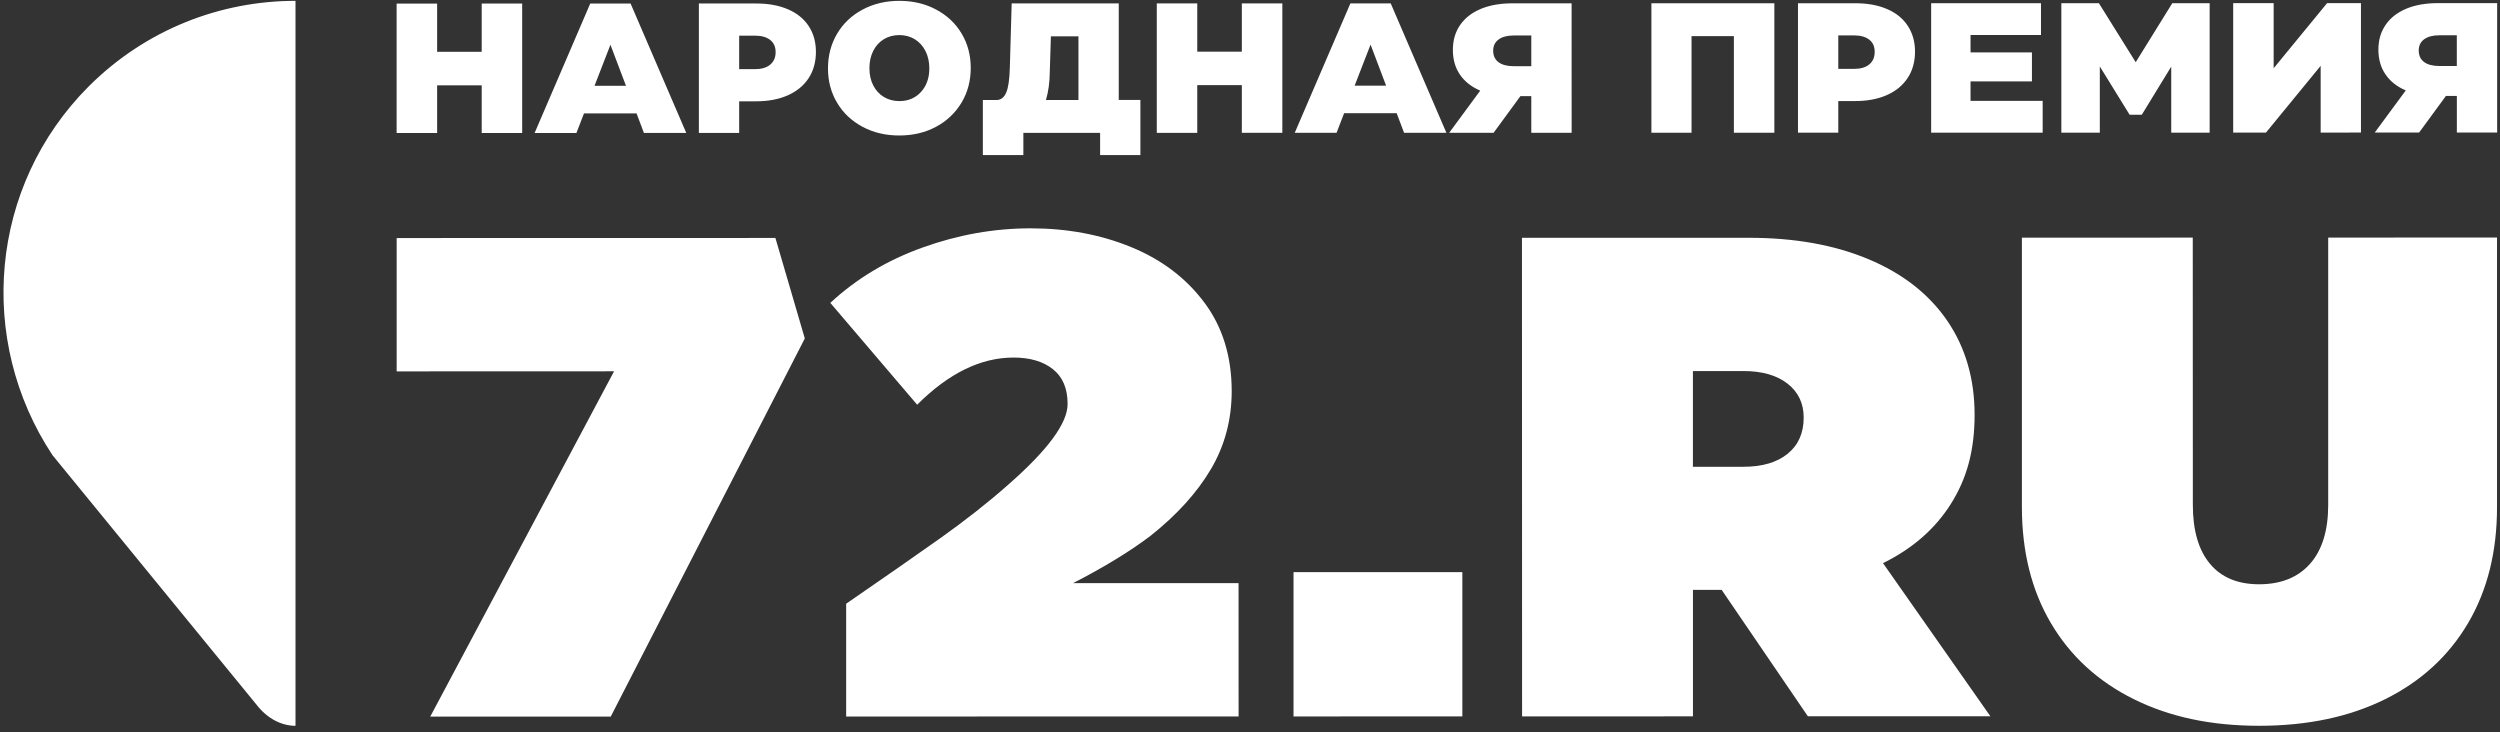 <?xml version="1.0" encoding="UTF-8"?> <svg xmlns="http://www.w3.org/2000/svg" width="239" height="70" viewBox="0 0 239 70" fill="none"><rect x="0" y="0" width="239" height="70" fill="#333333" stroke="none"/> <g clip-path="url(#clip0_1808_366)"> <path fill-rule="evenodd" clip-rule="evenodd" d="M24.513 67.355L5.018 43.514C-2.243 32.544 -1.042 17.799 8.482 8.259C13.948 2.805 21.085 0.081 28.25 0.081V69.389C26.916 69.381 25.566 68.716 24.513 67.355ZM203.986 66.838C200.565 65.14 197.926 62.721 196.076 59.585C194.222 56.449 193.297 52.745 193.293 48.476V22.721L209.628 22.717L209.636 48.275C209.636 50.714 210.181 52.589 211.27 53.894C212.36 55.204 213.93 55.857 215.976 55.857C218.067 55.853 219.689 55.2 220.846 53.894C221.999 52.585 222.576 50.71 222.576 48.271V22.713L238.715 22.709V48.464C238.719 52.733 237.794 56.437 235.944 59.577C234.094 62.713 231.459 65.132 228.039 66.834C224.618 68.532 220.598 69.385 215.98 69.385C211.362 69.385 207.406 68.536 203.986 66.838ZM41.129 68.512L58.706 35.496L37.921 35.504V22.757L74.129 22.749L76.94 32.356L58.386 68.508H41.129V68.512ZM80.893 68.5V57.715C84.505 55.232 87.513 53.137 89.908 51.439C92.303 49.737 94.461 48.039 96.38 46.341C100.168 43.025 102.063 40.454 102.063 38.624C102.063 37.142 101.594 36.033 100.657 35.292C99.72 34.551 98.466 34.182 96.896 34.182C93.761 34.182 90.689 35.684 87.681 38.692L79.379 28.956C81.862 26.645 84.806 24.879 88.202 23.662C91.602 22.44 95.042 21.828 98.53 21.828C102.019 21.828 105.218 22.424 108.138 23.622C111.057 24.819 113.388 26.585 115.13 28.916C116.876 31.247 117.746 34.066 117.75 37.378C117.75 40.126 117.085 42.621 115.755 44.863C114.43 47.11 112.499 49.233 109.972 51.239C108.014 52.721 105.551 54.223 102.587 55.748H118.406L118.41 68.492L80.893 68.5ZM123.661 68.492V54.699L139.8 54.695V68.488L123.661 68.492ZM145.511 68.488L145.499 22.733H167.133C171.534 22.725 175.367 23.409 178.639 24.783C181.907 26.153 184.41 28.115 186.156 30.662C187.898 33.213 188.771 36.209 188.771 39.649C188.771 43.089 188.022 45.752 186.52 48.147C185.015 50.546 182.848 52.441 180.017 53.838L190.281 68.476H172.832L164.59 56.389H161.847V68.484L145.511 68.488ZM161.843 44.623H166.681C168.467 44.623 169.872 44.211 170.898 43.382C171.919 42.553 172.432 41.399 172.432 39.917C172.432 38.564 171.919 37.486 170.894 36.681C169.868 35.877 168.467 35.472 166.677 35.472H161.843V44.623ZM93.961 14.827V9.557H95.338C95.719 9.533 96.003 9.296 96.195 8.848C96.392 8.399 96.508 7.61 96.54 6.481L96.716 0.326H106.953V9.553H109.023V14.823H105.17V12.7H97.834V14.823H93.961V14.827ZM82.463 12.124C81.426 11.571 80.613 10.806 80.032 9.833C79.447 8.86 79.155 7.763 79.155 6.537C79.155 5.312 79.447 4.206 80.028 3.221C80.613 2.236 81.426 1.467 82.467 0.914C83.512 0.358 84.682 0.081 85.979 0.081C87.277 0.081 88.458 0.358 89.495 0.914C90.533 1.467 91.346 2.228 91.926 3.201C92.511 4.174 92.803 5.272 92.803 6.497C92.803 7.723 92.511 8.828 91.922 9.813C91.33 10.798 90.517 11.567 89.479 12.124C88.442 12.677 87.273 12.953 85.963 12.953C84.654 12.953 83.5 12.677 82.463 12.124ZM37.917 12.716V0.342H41.79V4.955H46.051V0.338H49.92V12.713L46.051 12.716V8.155H41.79V12.716H37.917ZM51.109 12.713L56.428 0.338H60.284L65.607 12.709H61.558L60.853 10.838H55.831L55.106 12.713H51.109ZM66.812 12.709V0.334H72.291C73.456 0.334 74.469 0.518 75.33 0.89C76.191 1.259 76.852 1.795 77.313 2.496C77.773 3.197 78.002 4.022 78.002 4.963C78.002 5.904 77.769 6.765 77.305 7.474C76.84 8.183 76.175 8.728 75.314 9.112C74.453 9.493 73.44 9.685 72.275 9.685H70.665V12.709H66.812ZM110.589 12.7V0.326L114.458 0.322V4.939H118.719V0.322H122.591V12.697H118.719V8.139H114.458V12.7H110.589ZM123.777 12.697L129.099 0.322H132.952L138.274 12.693H134.229L133.521 10.822H128.498L127.774 12.697H123.777ZM138.543 12.693L141.51 8.664C140.677 8.307 140.028 7.803 139.576 7.142C139.123 6.481 138.895 5.692 138.895 4.775C138.895 3.858 139.123 3.061 139.584 2.396C140.044 1.727 140.701 1.215 141.554 0.854C142.407 0.498 143.421 0.318 144.586 0.318H150.245L150.249 12.693H146.392V9.192H145.351L142.788 12.693H138.543ZM157.874 12.688V0.314L169.628 0.31V12.688H165.759V3.457H161.711V12.688H157.874ZM171.887 12.684V0.31H177.361C178.531 0.31 179.544 0.494 180.405 0.866C181.266 1.235 181.927 1.771 182.384 2.472C182.844 3.173 183.076 3.998 183.076 4.939C183.076 5.88 182.844 6.745 182.375 7.45C181.911 8.159 181.25 8.704 180.389 9.088C179.528 9.469 178.515 9.661 177.349 9.661H175.74V12.684H171.887ZM184.618 12.684V0.306H195.119V3.345H188.383V5.011H194.254V7.783H188.383V9.641H195.279V12.681H184.618V12.684ZM197.065 12.681V0.306H200.654L204.174 5.948L207.67 0.306H211.242V12.681H207.57V6.369L204.758 10.966H203.589L200.742 6.353V12.684H197.065V12.681ZM213.493 12.677V0.302H217.362V6.525L222.472 0.298H225.708V12.672L221.855 12.677V6.293L216.625 12.677H213.493ZM227.025 12.672L229.993 8.644C229.156 8.287 228.511 7.783 228.059 7.122C227.602 6.461 227.378 5.672 227.374 4.755C227.374 3.834 227.606 3.041 228.067 2.376C228.523 1.707 229.18 1.195 230.037 0.834C230.89 0.478 231.903 0.298 233.069 0.298H238.728V12.672H234.875V9.172H233.83L231.266 12.672H227.025ZM88.038 8.8C88.574 8.219 88.843 7.466 88.843 6.533C88.843 5.92 88.722 5.372 88.482 4.891C88.238 4.407 87.901 4.03 87.465 3.758C87.028 3.489 86.532 3.353 85.979 3.353C85.427 3.353 84.93 3.485 84.493 3.75C84.057 4.018 83.716 4.391 83.476 4.875C83.236 5.36 83.116 5.904 83.116 6.517C83.116 7.13 83.236 7.678 83.476 8.155C83.721 8.632 84.057 9.004 84.493 9.268C84.93 9.533 85.427 9.665 85.979 9.665C86.816 9.665 87.505 9.377 88.038 8.8ZM99.992 9.557H103.1V3.473H100.465L100.361 6.849C100.349 7.887 100.224 8.788 99.992 9.557ZM56.836 8.203H59.844L58.358 4.278L56.836 8.203ZM129.504 8.187H132.511L131.026 4.262L129.504 8.187ZM73.624 6.185C73.973 5.9 74.149 5.5 74.149 4.983C74.149 4.467 73.973 4.086 73.624 3.814C73.28 3.545 72.799 3.409 72.183 3.409H70.665V6.609H72.187C72.799 6.609 73.28 6.469 73.624 6.185ZM175.74 6.585H177.257C177.87 6.585 178.351 6.445 178.699 6.161C179.047 5.876 179.22 5.476 179.22 4.959C179.22 4.443 179.047 4.062 178.699 3.79C178.351 3.521 177.87 3.385 177.257 3.385H175.74V6.585ZM144.71 6.329H146.392V3.393H144.71C144.097 3.393 143.617 3.517 143.268 3.774C142.924 4.026 142.748 4.382 142.748 4.843C142.748 5.328 142.92 5.696 143.26 5.948C143.605 6.201 144.085 6.329 144.71 6.329ZM233.193 6.309H234.871V3.373H233.193C232.58 3.373 232.1 3.501 231.751 3.754C231.403 4.006 231.23 4.362 231.23 4.823C231.23 5.308 231.403 5.676 231.743 5.928C232.083 6.181 232.568 6.309 233.193 6.309Z" fill="white"></path> </g> <defs> <clipPath id="clip0_1808_366"> <rect width="238.392" height="69.308" fill="white" transform="translate(0.336 0.081)"></rect> </clipPath> </defs> </svg> 